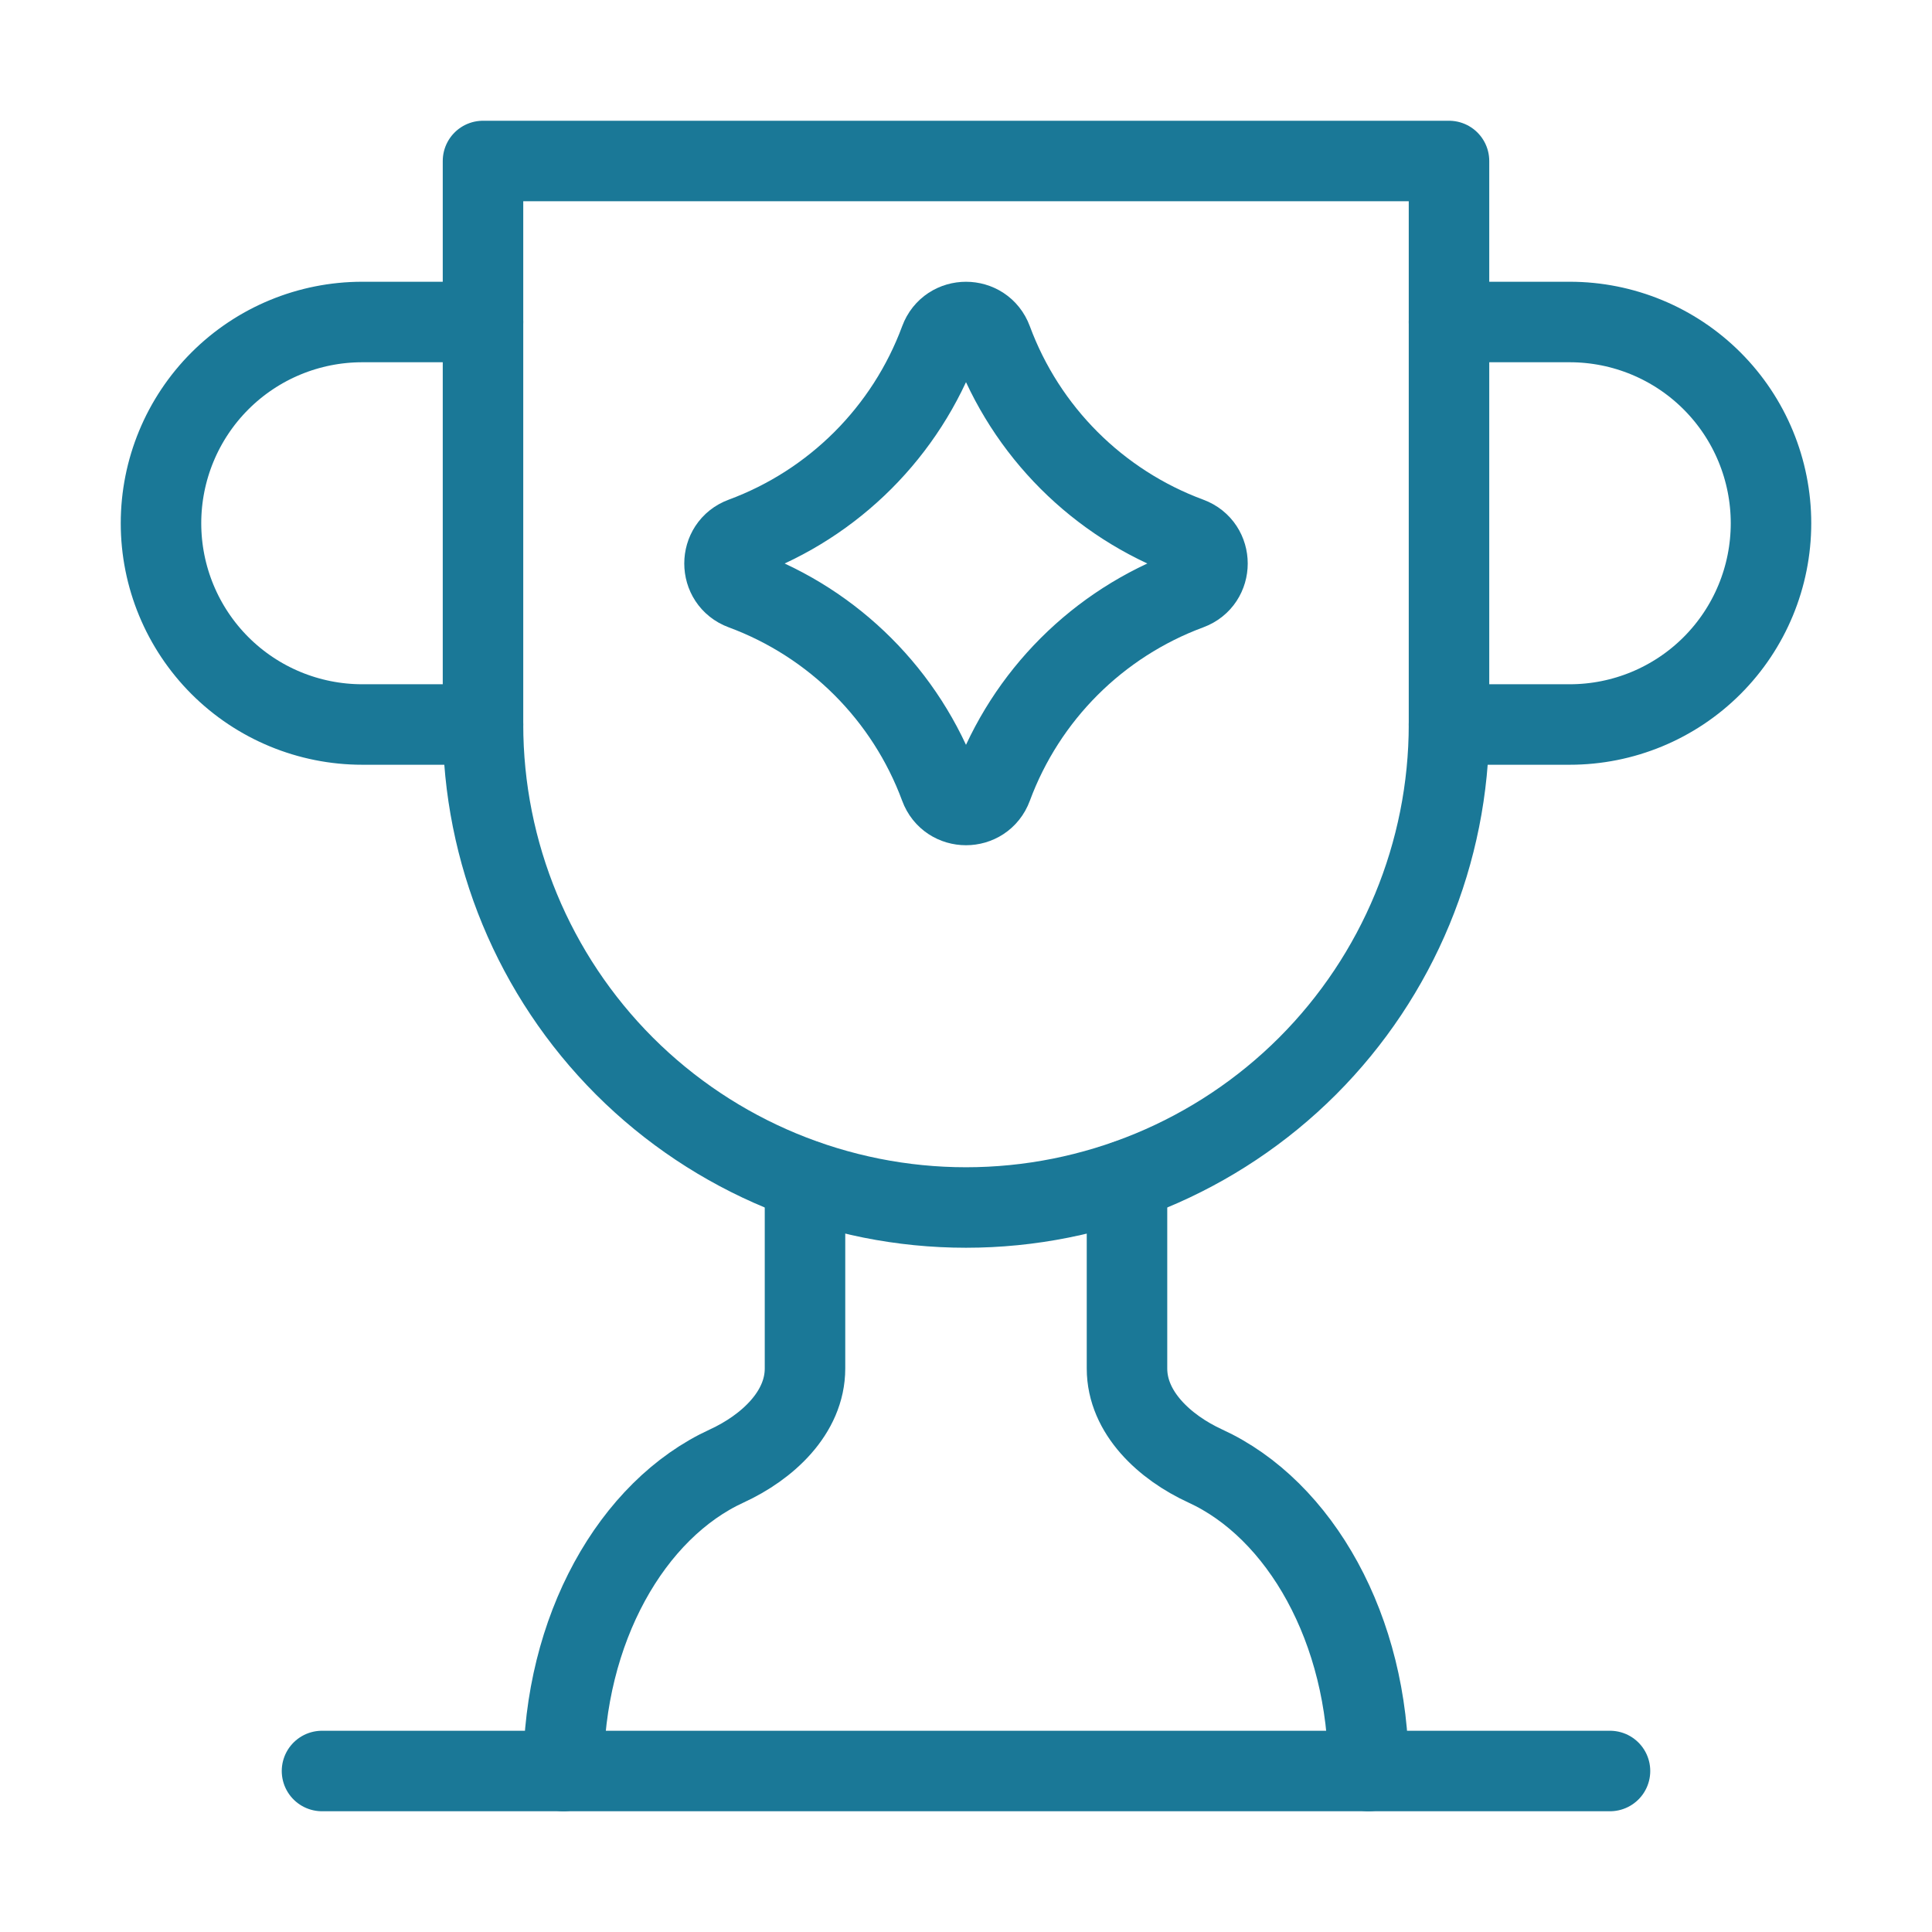<svg width="24" height="24" viewBox="0 0 24 24" fill="none" xmlns="http://www.w3.org/2000/svg">
<path d="M6 9H4.5C3.837 9 3.201 8.737 2.732 8.268C2.263 7.799 2 7.163 2 6.5C2 5.837 2.263 5.201 2.732 4.732C3.201 4.263 3.837 4 4.5 4H6" stroke="#1A7897" stroke-linecap="round" stroke-linejoin="round"/>
<path d="M18 9H19.5C20.163 9 20.799 8.737 21.268 8.268C21.737 7.799 22 7.163 22 6.5C22 5.837 21.737 5.201 21.268 4.732C20.799 4.263 20.163 4 19.5 4H18" stroke="#1A7897" stroke-linecap="round" stroke-linejoin="round"/>
<path d="M4 22H20" stroke="#1A7897" stroke-linecap="round" stroke-linejoin="round"/>
<path d="M10 14.66V17C10 17.55 9.53 17.98 9.03 18.21C7.85 18.75 7 20.24 7 22" stroke="#1A7897" stroke-linecap="round" stroke-linejoin="round"/>
<path d="M14 14.66V17C14 17.55 14.47 17.98 14.97 18.21C16.15 18.75 17 20.24 17 22" stroke="#1A7897" stroke-linecap="round" stroke-linejoin="round"/>
<path d="M18 2H6V9C6 10.591 6.632 12.117 7.757 13.243C8.883 14.368 10.409 15 12 15C13.591 15 15.117 14.368 16.243 13.243C17.368 12.117 18 10.591 18 9V2Z" stroke="#1A7897" stroke-linecap="round" stroke-linejoin="round"/>
<path d="M11.676 4.226C11.787 3.925 12.213 3.925 12.324 4.226C12.744 5.361 13.639 6.256 14.774 6.676C15.075 6.787 15.075 7.213 14.774 7.324C13.639 7.744 12.744 8.639 12.324 9.774C12.213 10.075 11.787 10.075 11.676 9.774C11.256 8.639 10.361 7.744 9.226 7.324C8.925 7.213 8.925 6.787 9.226 6.676C10.361 6.256 11.256 5.361 11.676 4.226Z" stroke="#1A7897" stroke-linecap="round" stroke-linejoin="round"/>
</svg>
